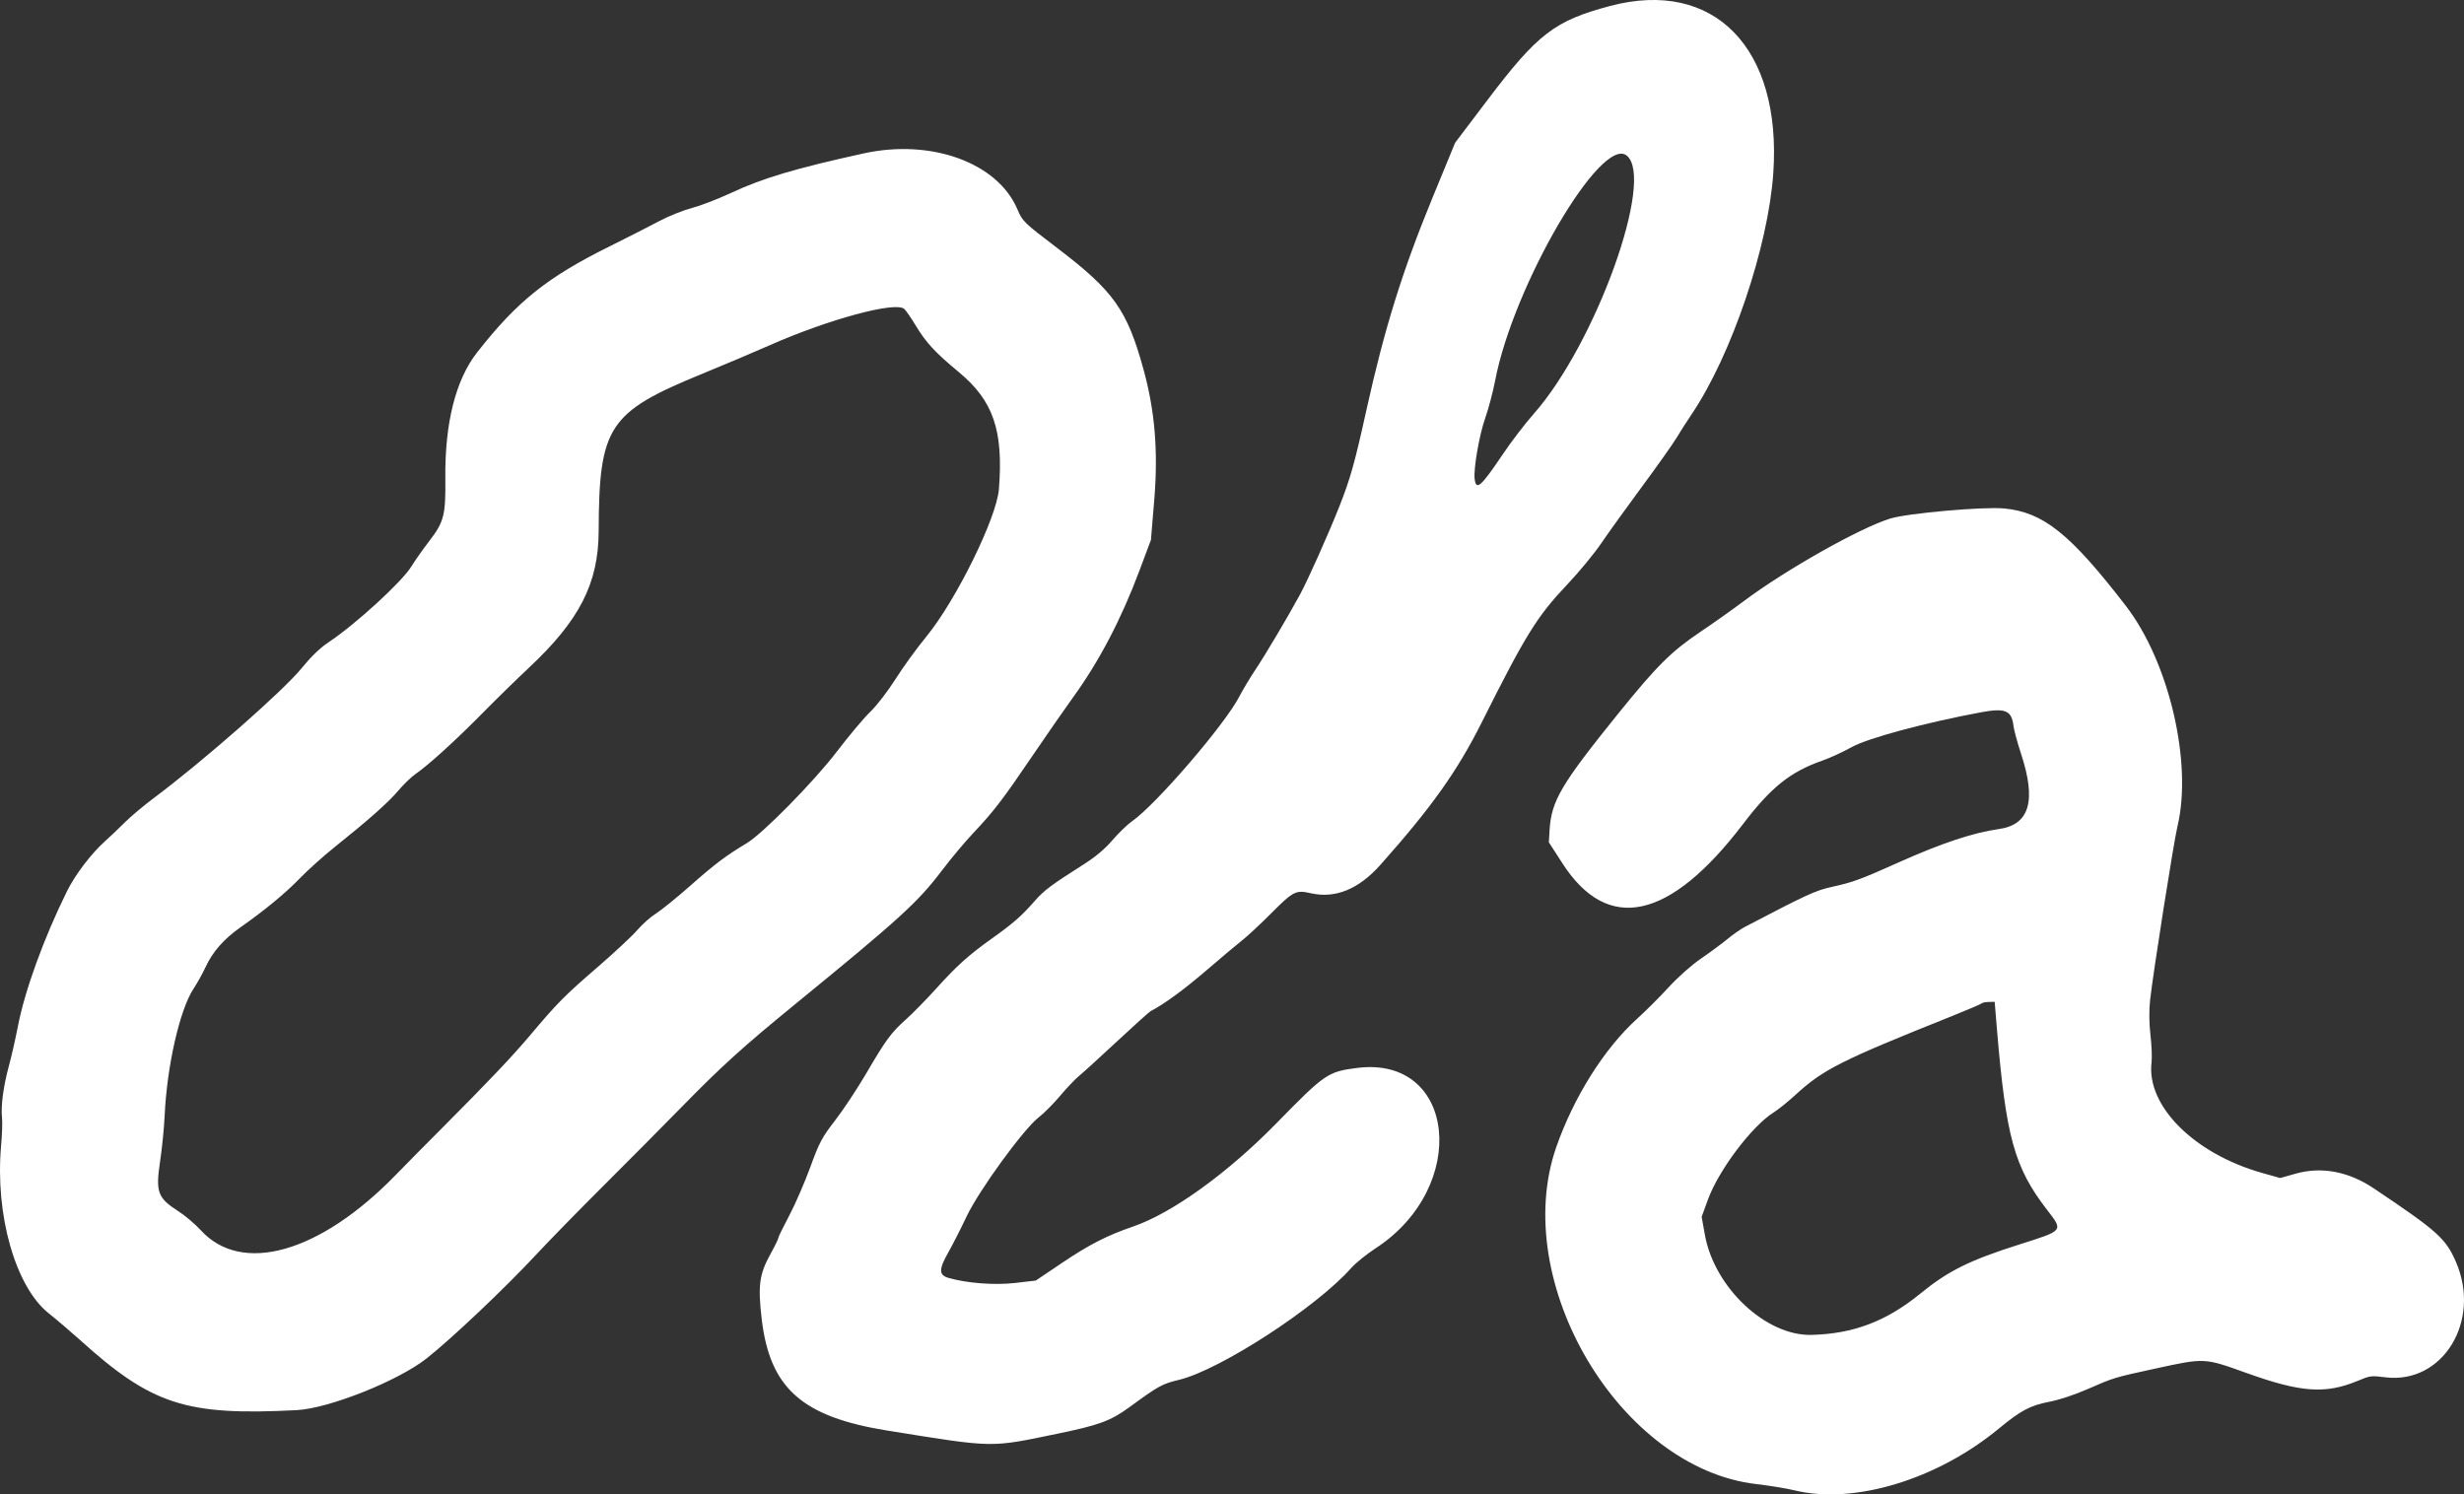 <svg width="61" height="37" viewBox="0 0 61 37" fill="none" xmlns="http://www.w3.org/2000/svg">
  <rect x="0" y="0" width="61" height="37" fill="#333333" stroke="none"/>
  <path fill-rule="evenodd" clip-rule="evenodd"
        d="M39.856 0.149C38.491 0.512 38.066 0.838 36.838 2.459L36.024 3.534L35.47 4.88C34.717 6.711 34.276 8.127 33.827 10.155C33.535 11.478 33.429 11.852 33.157 12.541C32.878 13.243 32.38 14.359 32.182 14.723C31.863 15.307 31.332 16.204 31.083 16.576C30.944 16.785 30.763 17.087 30.68 17.248C30.323 17.94 28.611 19.93 28.02 20.338C27.909 20.415 27.695 20.622 27.543 20.799C27.357 21.016 27.128 21.21 26.839 21.394C26.016 21.917 25.844 22.046 25.612 22.312C25.293 22.678 25.083 22.861 24.561 23.233C23.982 23.645 23.683 23.914 23.17 24.484C22.94 24.739 22.61 25.076 22.436 25.233C22.056 25.573 21.938 25.734 21.427 26.607C21.211 26.975 20.871 27.487 20.672 27.744C20.35 28.16 20.281 28.289 20.058 28.903C19.919 29.282 19.684 29.823 19.535 30.104C19.386 30.386 19.266 30.632 19.268 30.652C19.271 30.672 19.183 30.852 19.073 31.051C18.799 31.548 18.761 31.824 18.855 32.642C19.054 34.37 19.851 35.08 21.973 35.421C24.639 35.849 24.491 35.847 26.177 35.498C27.21 35.285 27.495 35.18 27.957 34.843C28.683 34.312 28.771 34.263 29.191 34.163C30.202 33.92 32.59 32.369 33.448 31.398C33.558 31.274 33.832 31.052 34.058 30.905C36.385 29.387 36.052 26.133 33.601 26.441C32.874 26.533 32.8 26.583 31.606 27.805C30.393 29.046 29.015 30.039 28.046 30.37C27.405 30.589 26.958 30.819 26.285 31.273L25.642 31.706L25.132 31.765C24.626 31.824 23.94 31.772 23.481 31.64C23.239 31.57 23.238 31.429 23.477 31.008C23.585 30.817 23.789 30.416 23.931 30.116C24.239 29.467 25.347 27.945 25.718 27.662C25.842 27.567 26.079 27.329 26.244 27.133C26.409 26.937 26.622 26.713 26.718 26.635C26.813 26.558 27.235 26.174 27.655 25.782C28.075 25.391 28.449 25.055 28.486 25.035C28.814 24.867 29.317 24.498 29.88 24.014C30.248 23.697 30.645 23.364 30.762 23.273C30.879 23.183 31.201 22.883 31.478 22.605C32.02 22.062 32.08 22.032 32.452 22.116C33.057 22.253 33.637 22.016 34.171 21.416C35.436 19.995 36.074 19.099 36.679 17.893C37.777 15.702 38.049 15.264 38.812 14.458C39.095 14.159 39.47 13.704 39.645 13.446C39.82 13.188 40.273 12.558 40.652 12.046C41.031 11.534 41.413 10.994 41.502 10.846C41.59 10.698 41.761 10.431 41.882 10.252C42.866 8.793 43.772 6.117 43.9 4.295C44.117 1.189 42.434 -0.537 39.856 0.149ZM21.383 3.798C19.681 4.172 18.887 4.409 18.092 4.779C17.769 4.93 17.331 5.098 17.119 5.153C16.907 5.209 16.548 5.353 16.323 5.473C16.097 5.594 15.545 5.875 15.095 6.098C13.546 6.866 12.806 7.457 11.812 8.725C11.281 9.402 11.011 10.474 11.025 11.843C11.035 12.751 10.992 12.921 10.633 13.388C10.47 13.601 10.269 13.886 10.187 14.021C9.956 14.402 8.799 15.461 8.127 15.907C7.926 16.04 7.699 16.259 7.471 16.54C7.018 17.099 5.026 18.85 3.813 19.755C3.561 19.943 3.234 20.218 3.086 20.366C2.939 20.513 2.72 20.722 2.599 20.829C2.26 21.132 1.861 21.657 1.659 22.065C1.087 23.221 0.611 24.531 0.441 25.422C0.384 25.716 0.284 26.157 0.217 26.403C0.082 26.904 0.018 27.392 0.05 27.673C0.062 27.777 0.052 28.091 0.027 28.371C-0.125 30.081 0.384 31.867 1.21 32.52C1.407 32.677 1.75 32.969 1.972 33.169C3.758 34.783 4.599 35.056 7.345 34.914C8.14 34.873 9.85 34.193 10.557 33.637C11.175 33.15 12.506 31.89 13.28 31.057C13.587 30.727 14.335 29.961 14.943 29.355C15.55 28.75 16.415 27.879 16.864 27.42C17.847 26.414 18.389 25.922 19.667 24.878C22.276 22.747 22.723 22.34 23.321 21.55C23.542 21.259 23.885 20.848 24.084 20.637C24.605 20.085 24.82 19.804 25.543 18.738C25.897 18.216 26.357 17.555 26.563 17.269C27.212 16.373 27.756 15.336 28.209 14.127L28.493 13.369L28.576 12.369C28.674 11.176 28.592 10.175 28.311 9.153C27.905 7.673 27.574 7.207 26.175 6.142C25.334 5.502 25.317 5.485 25.186 5.179C24.695 4.028 23.053 3.431 21.383 3.798ZM40.272 3.852C40.978 4.417 39.505 8.51 37.971 10.245C37.757 10.487 37.41 10.94 37.201 11.251C36.66 12.055 36.543 12.157 36.507 11.856C36.477 11.603 36.623 10.761 36.769 10.352C36.849 10.124 36.96 9.706 37.015 9.422C37.468 7.062 39.641 3.347 40.272 3.852ZM22.387 7.65C22.432 7.692 22.553 7.867 22.656 8.038C22.926 8.485 23.142 8.72 23.737 9.213C24.592 9.921 24.845 10.661 24.729 12.115C24.673 12.822 23.67 14.86 22.939 15.754C22.695 16.051 22.348 16.53 22.167 16.818C21.983 17.109 21.708 17.467 21.546 17.623C21.386 17.777 21.014 18.22 20.719 18.607C20.153 19.349 18.883 20.641 18.485 20.878C17.978 21.181 17.699 21.391 17.106 21.915C16.756 22.224 16.365 22.541 16.237 22.62C16.109 22.699 15.902 22.883 15.777 23.028C15.652 23.174 15.204 23.591 14.781 23.957C13.973 24.655 13.803 24.826 13.116 25.642C12.678 26.161 12.09 26.78 10.936 27.938C10.57 28.304 10.053 28.827 9.788 29.1C7.913 31.025 5.982 31.57 4.97 30.459C4.83 30.306 4.576 30.091 4.405 29.982C3.905 29.662 3.85 29.512 3.962 28.764C4.011 28.438 4.062 27.927 4.076 27.629C4.132 26.393 4.451 24.994 4.793 24.477C4.882 24.343 5.016 24.102 5.09 23.942C5.265 23.565 5.541 23.25 5.946 22.965C6.556 22.537 7.068 22.114 7.425 21.744C7.622 21.541 8.006 21.196 8.279 20.978C9.121 20.305 9.61 19.872 9.859 19.577C9.99 19.421 10.184 19.235 10.289 19.162C10.605 18.945 11.276 18.336 11.941 17.661C12.286 17.311 12.803 16.805 13.091 16.536C14.348 15.359 14.816 14.443 14.821 13.149C14.83 10.556 15.061 10.206 17.382 9.256C17.903 9.043 18.651 8.726 19.044 8.553C20.516 7.902 22.177 7.454 22.387 7.65ZM46.799 12.838C46.049 13.067 44.206 14.107 43.158 14.892C42.885 15.097 42.409 15.434 42.1 15.641C41.376 16.128 41.017 16.485 40.064 17.665C38.644 19.425 38.406 19.828 38.362 20.553L38.344 20.855L38.681 21.377C39.806 23.12 41.337 22.785 43.156 20.397C43.844 19.493 44.327 19.107 45.108 18.835C45.297 18.769 45.625 18.619 45.837 18.5C46.237 18.276 47.676 17.889 49.053 17.634C49.643 17.525 49.801 17.591 49.846 17.967C49.86 18.078 49.943 18.386 50.031 18.653C50.42 19.831 50.247 20.421 49.479 20.528C48.85 20.616 48.069 20.876 47.02 21.345C46.053 21.778 45.884 21.841 45.355 21.958C44.941 22.05 44.743 22.141 43.192 22.952C43.09 23.006 42.899 23.139 42.767 23.249C42.635 23.358 42.343 23.574 42.119 23.728C41.877 23.894 41.547 24.186 41.308 24.446C41.087 24.687 40.738 25.035 40.533 25.22C39.722 25.952 38.962 27.158 38.528 28.401C37.365 31.738 40.105 36.355 43.481 36.745C43.812 36.784 44.23 36.852 44.41 36.896C45.884 37.262 47.952 36.639 49.49 35.366C50.026 34.924 50.258 34.8 50.723 34.709C50.98 34.66 51.344 34.54 51.67 34.398C52.347 34.104 52.321 34.111 53.355 33.886C54.583 33.618 54.568 33.618 55.606 33.991C56.958 34.477 57.565 34.521 58.363 34.191C58.679 34.059 58.697 34.057 59.055 34.101C60.474 34.276 61.434 32.708 60.802 31.248C60.55 30.664 60.345 30.481 58.763 29.421C58.14 29.003 57.47 28.878 56.829 29.06L56.449 29.167L55.998 29.04C54.317 28.564 53.133 27.379 53.265 26.304C53.28 26.182 53.267 25.876 53.238 25.626C53.204 25.344 53.201 25.014 53.229 24.761C53.305 24.077 53.814 20.843 53.906 20.461C54.283 18.888 53.699 16.388 52.628 15C51.25 13.213 50.584 12.68 49.614 12.589C49.102 12.541 47.231 12.706 46.799 12.838ZM49.436 25.468C49.66 28.148 49.867 28.901 50.67 29.944C51.085 30.483 51.104 30.459 49.99 30.813C48.762 31.202 48.228 31.467 47.544 32.026C46.701 32.715 45.88 33.026 44.842 33.051C43.716 33.077 42.441 31.879 42.207 30.574L42.127 30.128L42.282 29.702C42.55 28.968 43.374 27.876 43.915 27.539C44.026 27.47 44.265 27.277 44.445 27.112C45.137 26.477 45.561 26.263 48.33 25.155C48.723 24.997 49.054 24.856 49.066 24.84C49.078 24.824 49.154 24.81 49.234 24.808L49.381 24.804L49.436 25.468Z"
        fill="white"/>
</svg>
